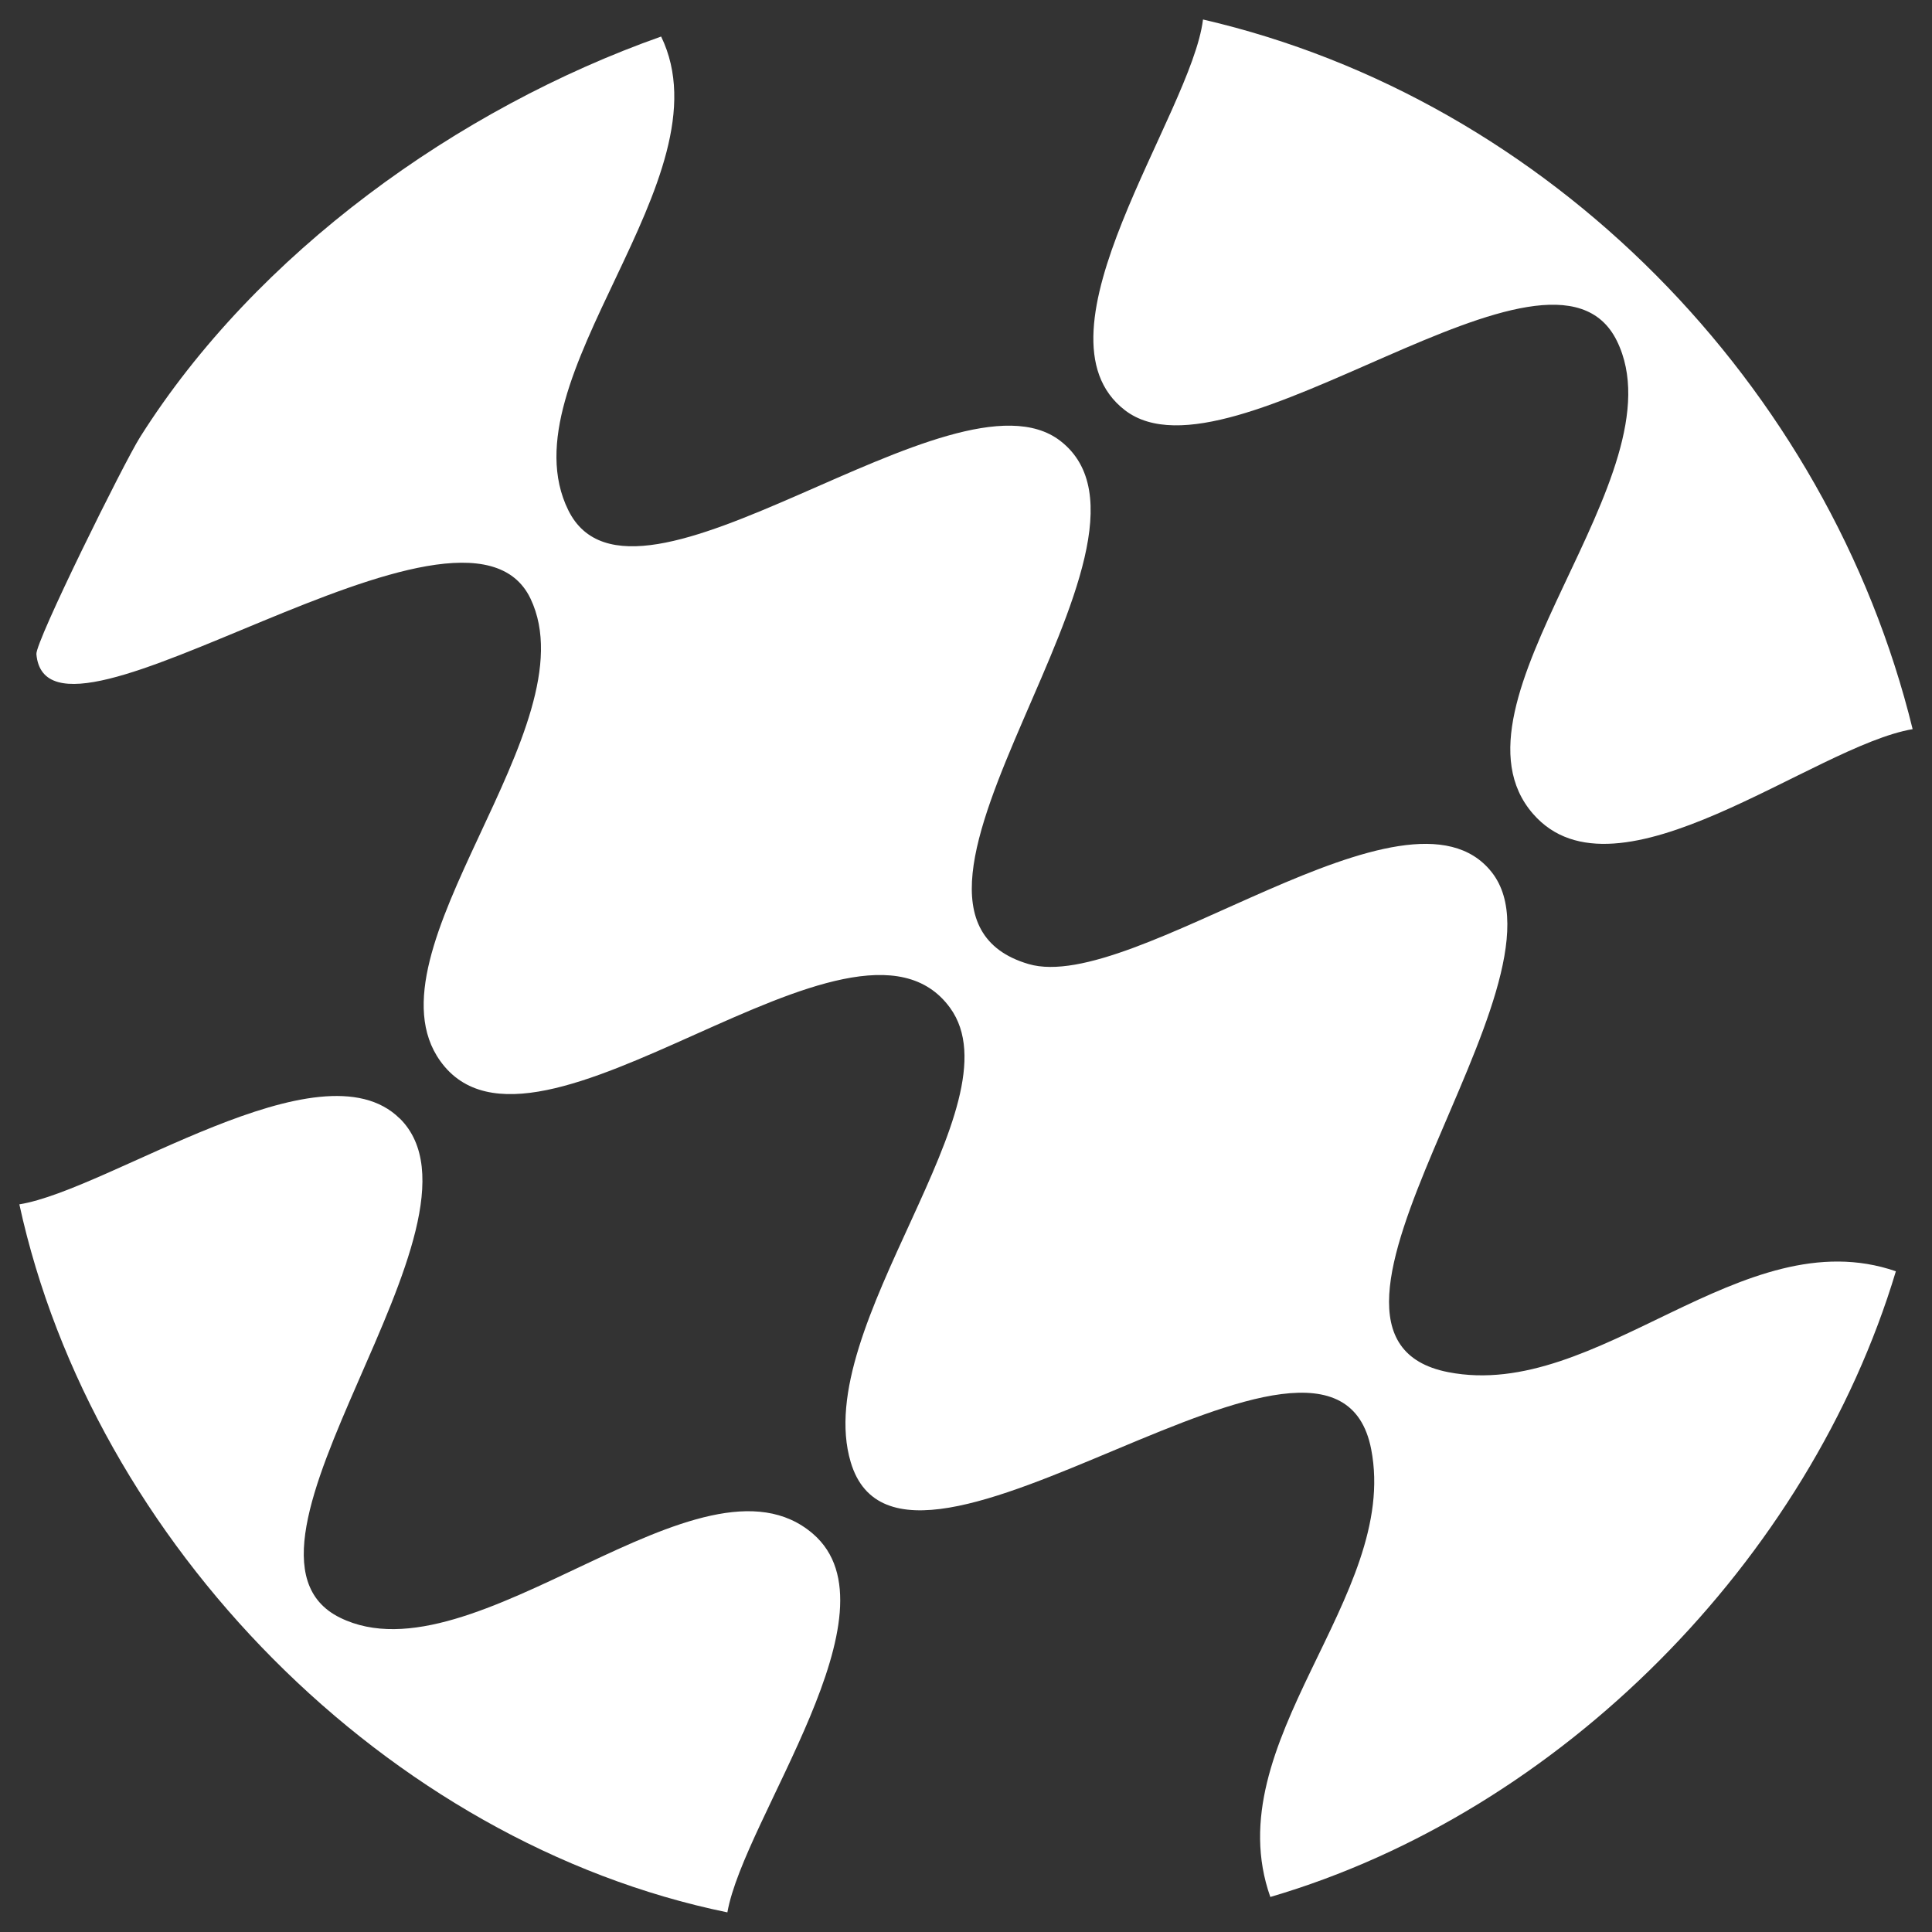 <?xml version="1.0" encoding="UTF-8"?>
<svg id="Layer_1" xmlns="http://www.w3.org/2000/svg" version="1.1" viewBox="0 0 141.73 141.73">
  <rect x="0" y="0" width="141.73" height="141.73" fill="#333333" stroke="none"/>
  <!-- Generator: Adobe Illustrator 29.5.1, SVG Export Plug-In . SVG Version: 2.1.0 Build 141)  -->
  <defs>
    <style>
      .st0 {
        fill: #fff;
      }
    </style>
  </defs>
  <path class="st0" d="M88.25,1.44c-.85,6.93-13.01,23.04-5.73,28.65,7.82,6.03,31.27-14.86,36.09-5.09,4.85,9.84-13.23,26.56-6.15,34.7,6.13,7.06,20.59-4.98,27.85-6.21-6.19-25.26-26.64-46.18-52.06-52.06Z"/>
  <path class="st0" d="M10.28,32.06c-1.19,1.88-7.69,15.01-7.61,15.93.82,9.2,31.37-14.31,36.25-4.07,4.48,9.4-12.4,25.86-6.62,33.92,6.97,9.72,30.37-13.6,37.4-3.9,5.13,7.08-10.28,23.33-7.29,33.33,3.88,13.01,35.42-15.24,38.18-.95,2.1,10.84-11.42,21.49-7.4,32.84,21.3-6.24,39.52-24.72,45.89-45.9-11.29-3.9-21.85,9.55-32.84,7.4-13.58-2.65,9.63-28.56,3.18-36.69-6.16-7.76-26.27,9.02-33.97,6.75-13.81-4.06,12.01-30.92,2.33-38.38-7.82-6.03-31.27,14.86-36.09,5.09-4.77-9.67,11.86-24.34,6.81-34.75-14.9,5.27-29.69,15.87-38.22,29.38Z"/>
  <path class="st0" d="M29.32,82.05c-5.8-5.73-21.28,5.23-27.9,6.3,5.4,24.83,26.97,46.82,51.94,51.94,1.22-6.91,12.85-22.1,6.28-27.77-8.19-7.06-24.85,11.01-34.7,6.15-10.02-4.94,12.1-29,4.38-36.63Z"/>
</svg>